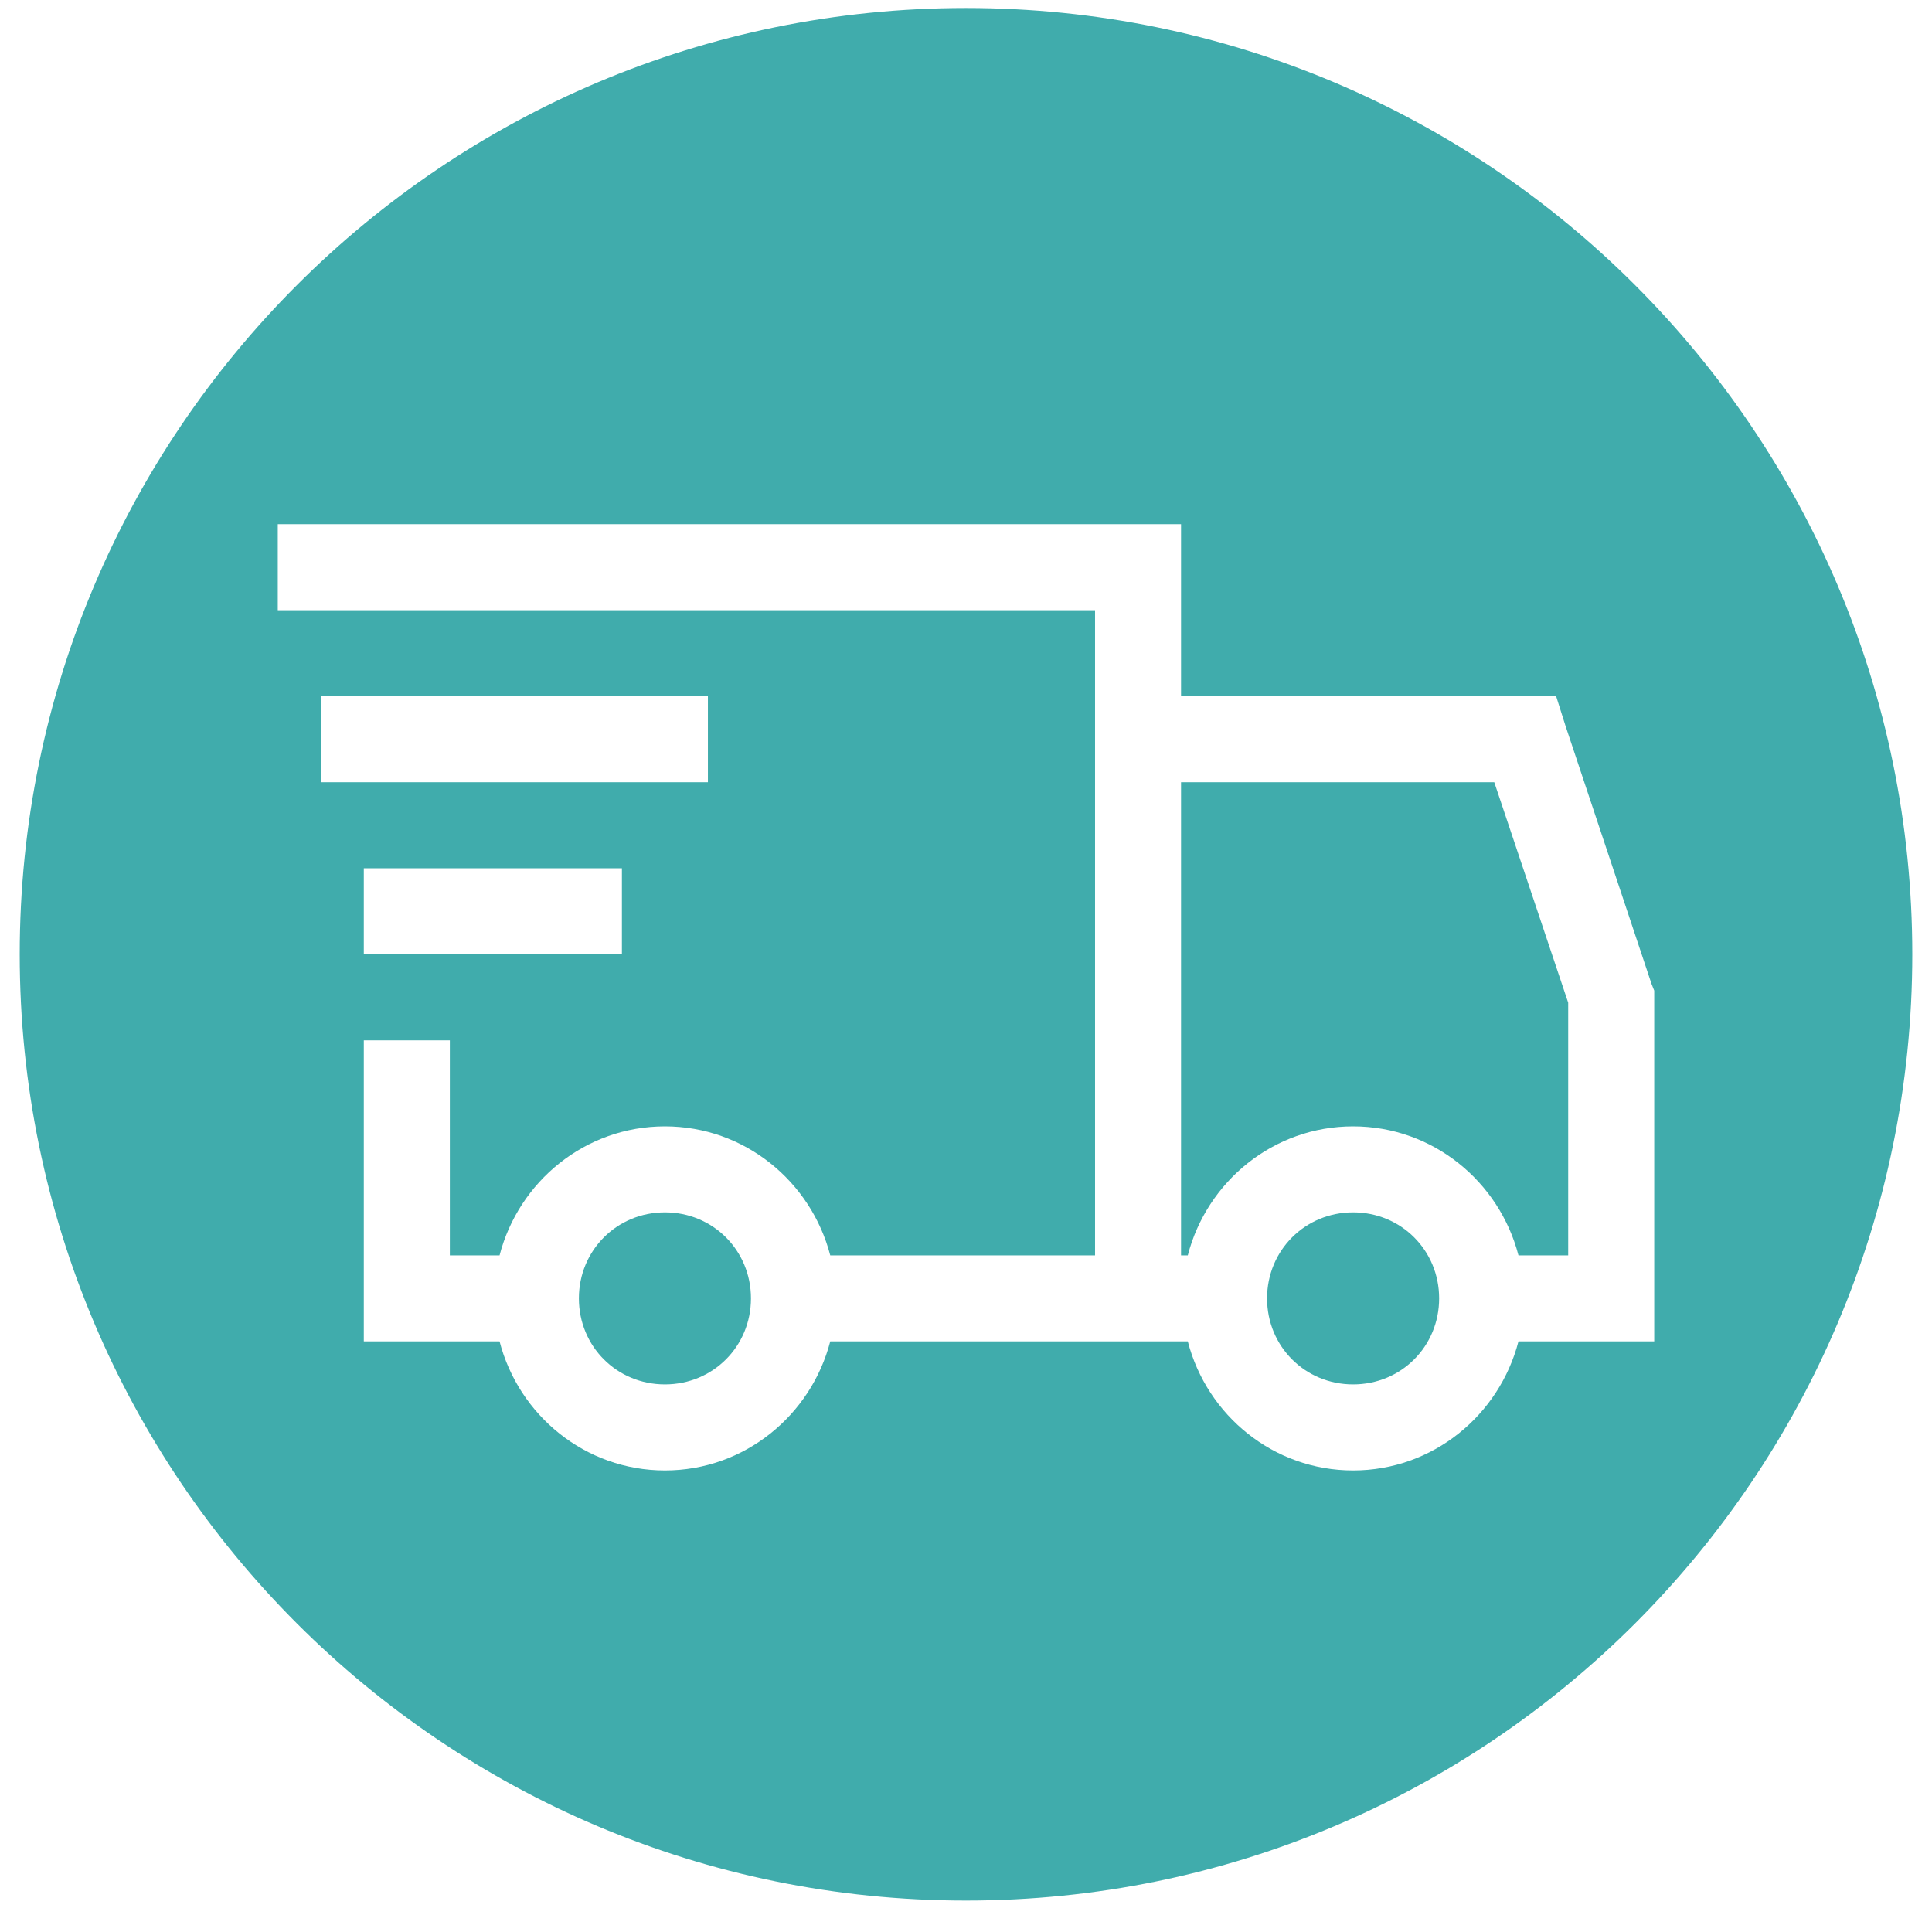 <svg xmlns="http://www.w3.org/2000/svg" fill="none" viewBox="0 0 49 49" height="49" width="49">
<path fill="#40ACAC" d="M48.5 24.203C48.5 37.458 37.755 48.203 24.5 48.203C11.245 48.203 0.5 37.458 0.5 24.203C0.5 10.948 11.245 0.203 24.5 0.203C37.755 0.203 48.5 10.948 48.5 24.203ZM7.045 15.476V13.294H29.954V17.657H39.467L39.704 18.407L41.886 24.952L41.955 25.124V34.021H38.512C38.025 35.896 36.339 37.294 34.318 37.294C32.298 37.294 30.611 35.896 30.125 34.021H21.057C20.57 35.896 18.884 37.294 16.864 37.294C14.843 37.294 13.157 35.896 12.67 34.021H9.227V26.385H11.409V31.839H12.67C13.157 29.964 14.843 28.567 16.864 28.567C18.884 28.567 20.57 29.964 21.057 31.839H27.773V15.476H7.045ZM8.136 19.839V17.657H17.954V19.839H8.136ZM37.898 19.839H29.954V31.839H30.125C30.611 29.964 32.298 28.567 34.318 28.567C36.339 28.567 38.025 29.964 38.512 31.839H39.773V25.43L37.898 19.839ZM9.227 24.203V22.021H15.773V24.203H9.227ZM19.046 32.93C19.046 31.712 18.082 30.748 16.864 30.748C15.645 30.748 14.682 31.712 14.682 32.93C14.682 34.149 15.645 35.112 16.864 35.112C18.082 35.112 19.046 34.149 19.046 32.93ZM36.5 32.93C36.5 31.712 35.537 30.748 34.318 30.748C33.1 30.748 32.136 31.712 32.136 32.93C32.136 34.149 33.1 35.112 34.318 35.112C35.537 35.112 36.5 34.149 36.5 32.93Z" clip-rule="evenodd" fill-rule="evenodd"></path>
</svg>
